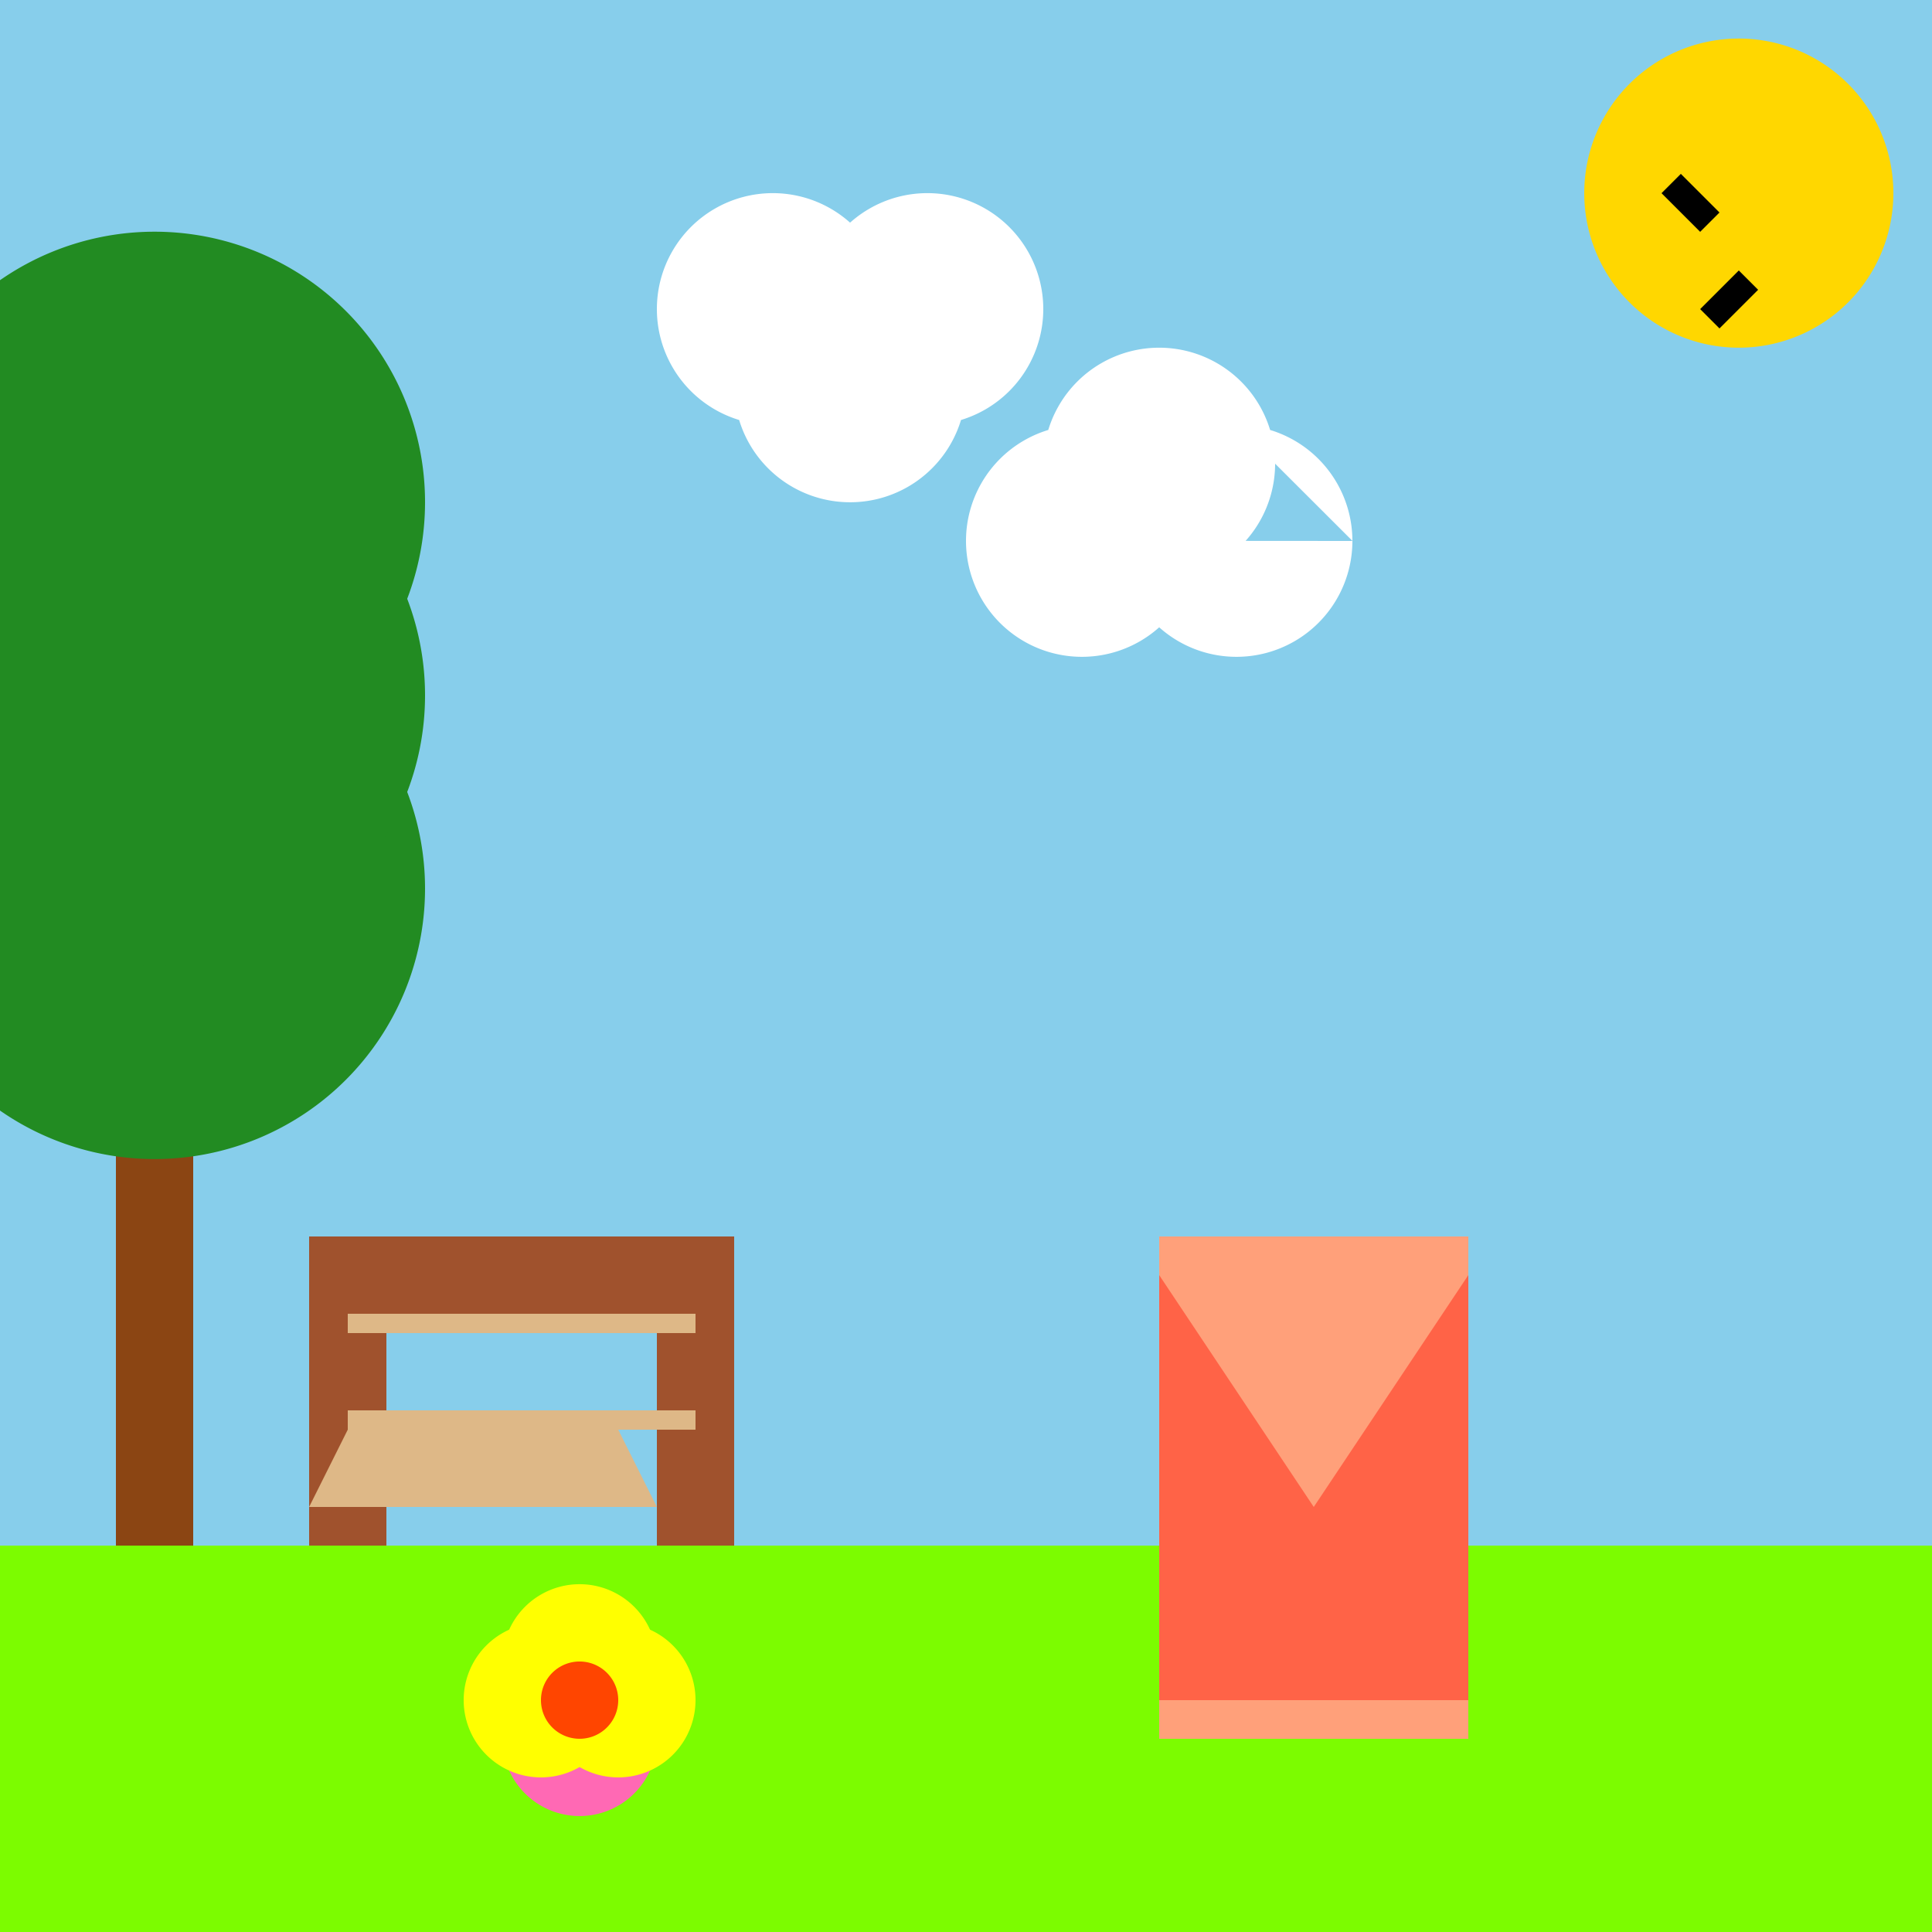 <!--

Generated by DrawGPT.
Free, open source, AI generated images in SVG, PNG, and HTML Canvas format.
https://drawgpt.ai

Created: 2023-09-26T23:37:09.419Z
Link: https://drawgpt.ai/prompt/71590/

-->
<svg xmlns="http://www.w3.org/2000/svg" xmlns:xlink="http://www.w3.org/1999/xlink" width="500" height="500"><defs/><g><rect fill="#87CEEB" stroke="none" x="0" y="0" width="512" height="512"/><path fill="#FFD700" stroke="none" paint-order="stroke fill markers" d=" M 490 50 A 40 40 0 1 1 490 49.96"/><rect fill="#7CFC00" stroke="none" x="0" y="400" width="512" height="112"/><rect fill="#A0522D" stroke="none" x="80" y="320" width="20" height="80"/><rect fill="#A0522D" stroke="none" x="170" y="320" width="20" height="80"/><rect fill="#A0522D" stroke="none" x="80" y="320" width="110" height="20"/><rect fill="#DEB887" stroke="none" x="90" y="340" width="90" height="5"/><rect fill="#DEB887" stroke="none" x="90" y="365" width="90" height="5"/><path fill="#DEB887" stroke="none" paint-order="stroke fill markers" d=" M 90 370 L 80 390 L 170 390 L 160 370 Z"/><rect fill="#FF6347" stroke="none" x="300" y="320" width="80" height="120"/><rect fill="#FFA07A" stroke="none" x="300" y="320" width="80" height="10"/><rect fill="#FFA07A" stroke="none" x="300" y="440" width="80" height="10"/><path fill="#FFA07A" stroke="none" paint-order="stroke fill markers" d=" M 300 330 L 380 330 L 340 390 Z"/><rect fill="#8B4513" stroke="none" x="30" y="260" width="20" height="140"/><path fill="#228B22" stroke="none" paint-order="stroke fill markers" d=" M 110 230 A 70 70 0 1 1 110 229.93"/><path fill="#228B22" stroke="none" paint-order="stroke fill markers" d=" M 110 180 A 70 70 0 1 1 110 179.93"/><path fill="#228B22" stroke="none" paint-order="stroke fill markers" d=" M 110 130 A 70 70 0 1 1 110 129.93"/><path fill="#FFFFFF" stroke="none" paint-order="stroke fill markers" d=" M 230 80 A 30 30 0 1 1 230 79.97 L 270 80 A 30 30 0 1 1 270 79.97 L 250 100 A 30 30 0 1 1 250 99.97"/><path fill="#FFFFFF" stroke="none" paint-order="stroke fill markers" d=" M 310 140 A 30 30 0 1 1 310 139.97 L 350 140 A 30 30 0 1 1 350 139.97 L 330 120 A 30 30 0 1 1 330 119.97"/><path fill="#000000" stroke="none" paint-order="stroke fill markers" d=" M 420 60 L 430 50 L 440 60 L 445 55 L 435 45 L 425 55 Z"/><path fill="#000000" stroke="none" paint-order="stroke fill markers" d=" M 430 70 L 440 80 L 450 70 L 455 75 L 445 85 L 435 75 Z"/><path fill="#FF69B4" stroke="none" paint-order="stroke fill markers" d=" M 170 450 A 20 20 0 1 1 170 449.98"/><path fill="#FFFF00" stroke="none" paint-order="stroke fill markers" d=" M 180 440 A 20 20 0 1 1 180 439.98"/><path fill="#FFFF00" stroke="none" paint-order="stroke fill markers" d=" M 160 440 A 20 20 0 1 1 160 439.98"/><path fill="#FFFF00" stroke="none" paint-order="stroke fill markers" d=" M 170 430 A 20 20 0 1 1 170 429.98"/><path fill="#FF4500" stroke="none" paint-order="stroke fill markers" d=" M 160 440 A 10 10 0 1 1 160 439.99"/></g></svg>